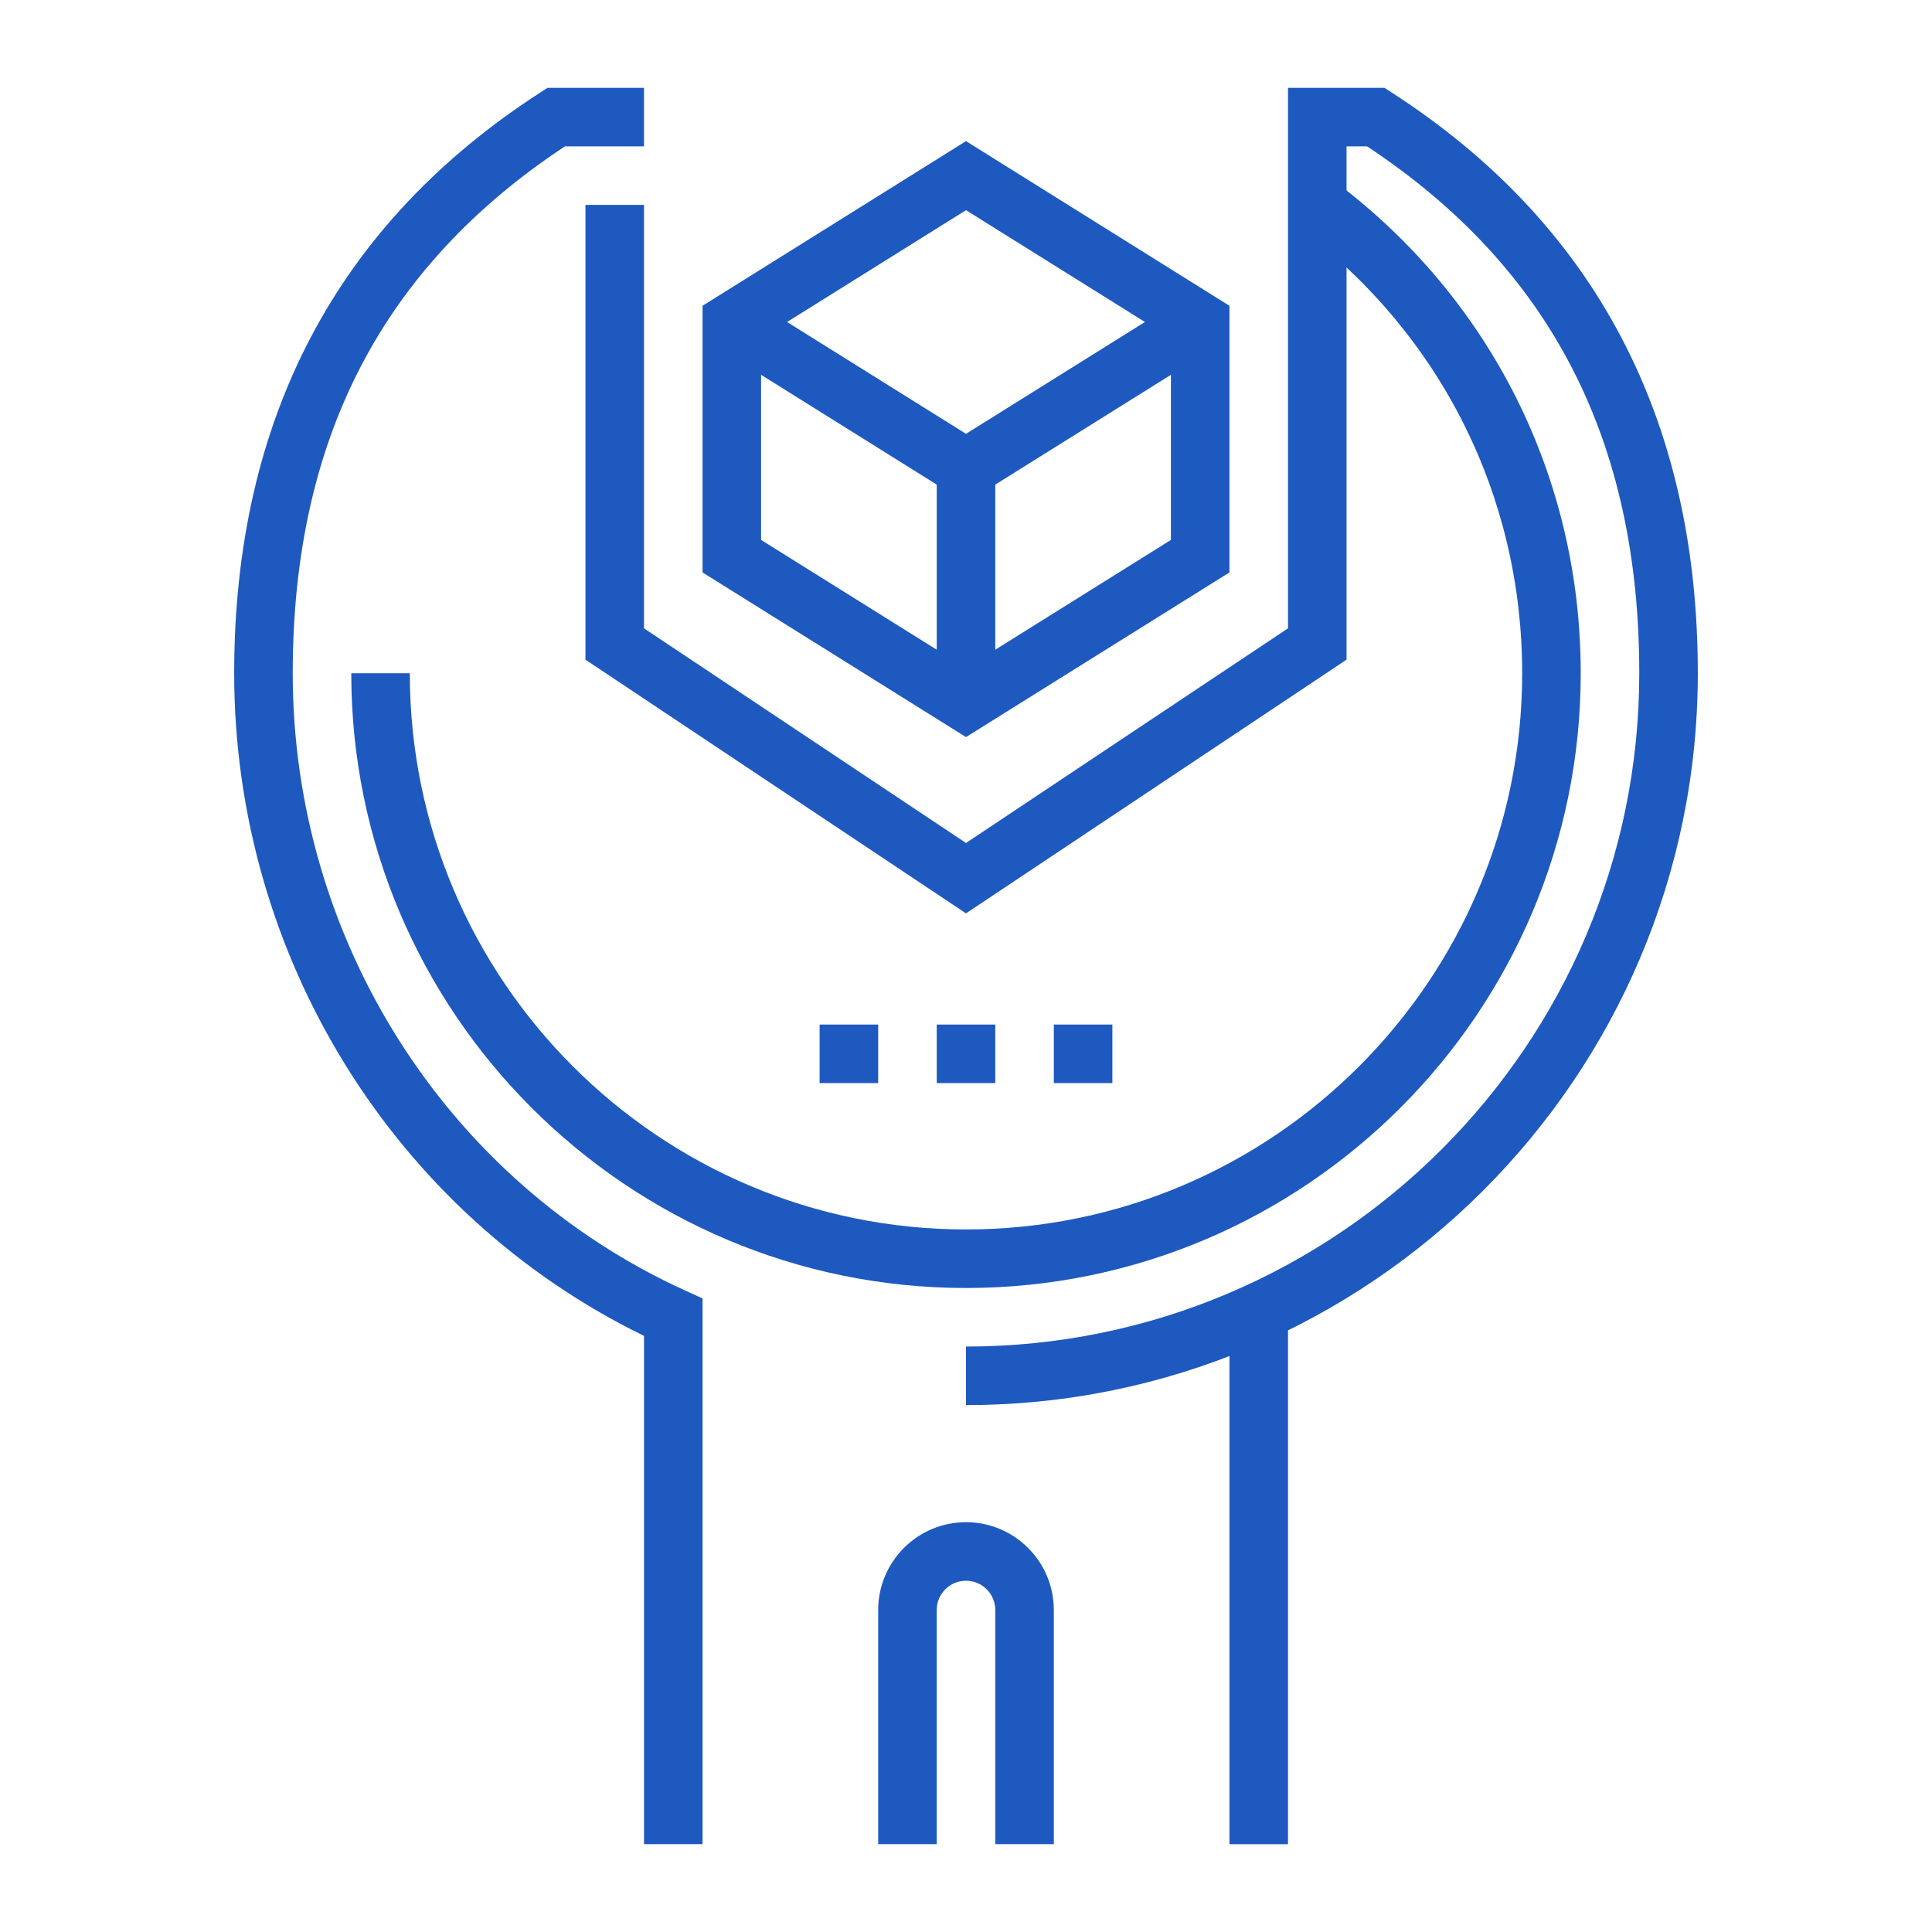 <?xml version="1.0" encoding="utf-8"?>
<!-- Generator: Adobe Illustrator 27.1.1, SVG Export Plug-In . SVG Version: 6.00 Build 0)  -->
<svg version="1.2" baseProfile="tiny" xmlns="http://www.w3.org/2000/svg" xmlns:xlink="http://www.w3.org/1999/xlink" x="0px"
	 y="0px" viewBox="0 0 66 66" overflow="visible" xml:space="preserve">
<g id="Warstwa_1" display="none">
	<polygon display="inline" fill="#1E59C0" points="26,20.102 26,27.163 36.245,32.142 41.428,28.429 	"/>
	<polygon display="inline" fill="#1E59C0" points="42,29.245 42,37.163 26,45.898 26,28.47 31.062,31.653 26.612,45.041 	"/>
	<path display="inline" fill="#1E59C0" d="M57,44c-0.326,0-0.632-0.159-0.819-0.427l-7-10c-0.214-0.306-0.24-0.704-0.067-1.035
		C49.285,32.207,49.627,32,50,32h1.974C51.452,21.986,43.141,14,33,14c-7.215,0-13.719,4.005-16.973,10.45l-1.785-0.9
		C17.838,16.426,25.025,12,33,12c11.579,0,21,9.421,21,21c0,0.553-0.447,1-1,1h-1.079L57,41.256L62.079,34H61c-0.553,0-1-0.447-1-1
		C60,18.112,47.888,6,33,6c-8.822,0-17.106,4.325-22.16,11.571l-1.641-1.145C14.627,8.646,23.524,4,33,4
		c15.656,0,28.454,12.471,28.983,28H64c0.373,0,0.715,0.207,0.887,0.538c0.173,0.331,0.146,0.729-0.067,1.035l-7,10
		C57.632,43.841,57.326,44,57,44z"/>
	<path display="inline" fill="#1E59C0" d="M33,62C17.344,62,4.546,49.529,4.017,34H2c-0.373,0-0.715-0.207-0.887-0.538
		c-0.173-0.331-0.146-0.729,0.067-1.035l7-10c0.375-0.535,1.264-0.535,1.639,0l7,10c0.214,0.306,0.24,0.704,0.067,1.035
		C16.715,33.793,16.373,34,16,34h-1.974C14.548,44.014,22.859,52,33,52c7.215,0,13.719-4.005,16.973-10.45l1.785,0.9
		C48.162,49.574,40.975,54,33,54c-11.579,0-21-9.421-21-21c0-0.553,0.447-1,1-1h1.079L9,24.744L3.921,32H5c0.553,0,1,0.447,1,1
		c0,14.888,12.112,27,27,27c8.822,0,17.107-4.326,22.161-11.572l1.641,1.145C51.374,57.354,42.476,62,33,62z"/>
</g>
<g id="Warstwa_2">
	<g>
		<g>
			<g>
				<path fill="#1E59C0" d="M33,25.18l-9-5.625v-9.109l9-5.625l9,5.625v9.109L33,25.18z M26,18.445l7,4.375l7-4.375v-6.891L33,7.18
					l-7,4.375V18.445z"/>
			</g>
			<g>
				<polygon fill="#1E59C0" points="33,17.18 24.47,11.848 25.53,10.152 33,14.82 40.47,10.152 41.53,11.848 				"/>
			</g>
			<g>
				<rect x="32" y="16" fill="#1E59C0" width="2" height="8"/>
			</g>
		</g>
		<g>
			<rect x="42" y="45" fill="#1E59C0" width="2" height="18"/>
		</g>
		<g>
			<rect x="32" y="35" fill="#1E59C0" width="2" height="2"/>
		</g>
		<g>
			<rect x="28" y="35" fill="#1E59C0" width="2" height="2"/>
		</g>
		<g>
			<rect x="36" y="35" fill="#1E59C0" width="2" height="2"/>
		</g>
		<g>
			<path fill="#1E59C0" d="M36,63h-2v-8c0-0.552-0.448-1-1-1s-1,0.448-1,1v8h-2v-8c0-1.654,1.346-3,3-3s3,1.346,3,3V63z"/>
		</g>
		<g>
			<path fill="#1E59C0" d="M24,63h-2V45.635C13.474,41.48,8,32.668,8,23c0-8.685,3.519-15.36,10.458-19.84L18.705,3H22v2h-2.702
				C13.042,9.138,10,15.029,10,23c0,9.105,5.266,17.384,13.414,21.09L24,44.356V63z"/>
		</g>
		<g>
			<path fill="#1E59C0" d="M33,48v-2c12.683,0,23-10.317,23-23c0-7.973-3.042-13.863-9.298-18H46v17.535l-13,8.667l-13-8.667V7h2
				v14.465l11,7.333l11-7.333V3h3.295l0.247,0.16C54.481,7.639,58,14.314,58,23C58,36.785,46.785,48,33,48z"/>
		</g>
		<g>
			<path fill="#1E59C0" d="M33,44c-11.579,0-21-9.421-21-21h2c0,10.477,8.523,19,19,19s19-8.523,19-19
				c0-6.032-2.77-11.572-7.599-15.2l1.201-1.6C50.939,10.21,54,16.333,54,23C54,34.579,44.579,44,33,44z"/>
		</g>
	</g>
</g>
</svg>
